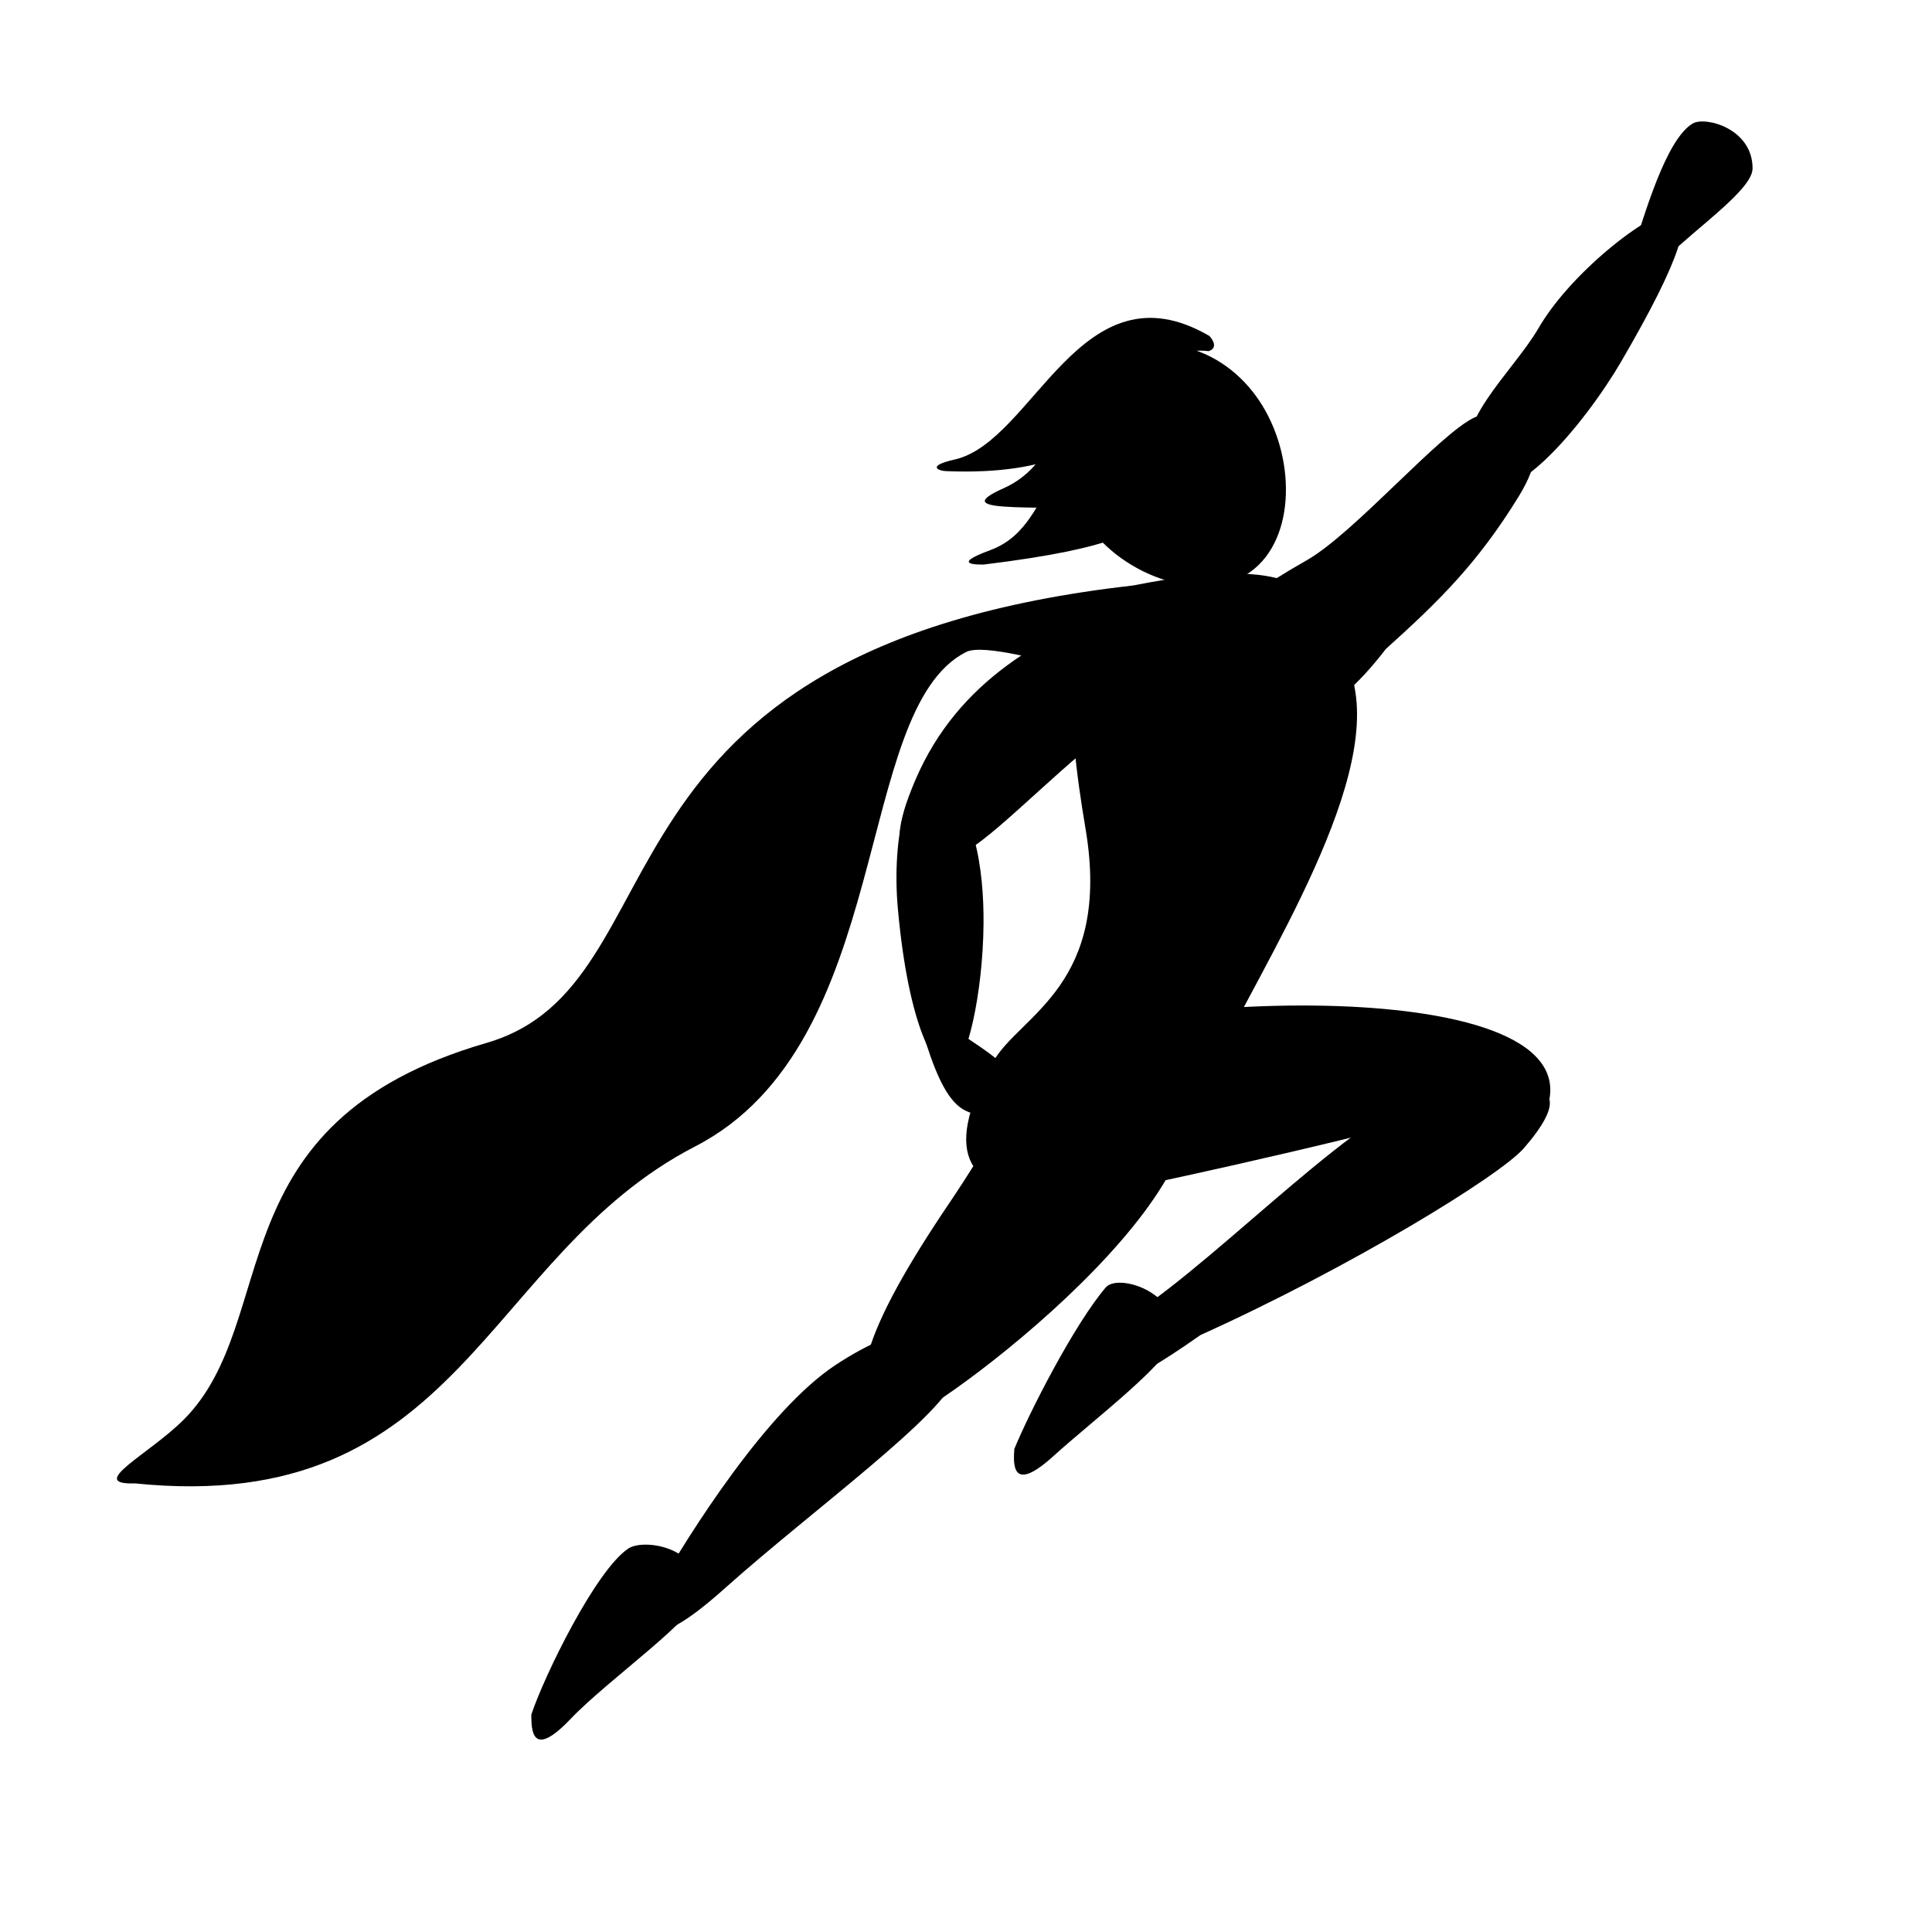 <svg width="40" height="40" viewBox="0 0 40 40" fill="none" xmlns="http://www.w3.org/2000/svg">
<path d="M32.097 22.6C32.182 20 22.099 20.659 20.571 21.967C20.531 22.069 22.608 21.978 22.575 22.037C22.001 23.074 21.988 24.789 23.325 24.595C23.912 24.51 29.314 23.289 30 23C30.921 22.612 32.066 23.544 32.097 22.6Z" fill="black"/>
<path d="M24.192 22.014C26.315 23.968 19.852 28.978 18.563 29.498C18.508 29.521 18.449 29.515 18.395 29.488C17.373 28.982 17.911 27.491 19.64 24.93C21.368 22.369 21.7 21.026 22.418 20.834C23.381 20.576 23.504 21.381 24.192 22.014Z" fill="black"/>
<path d="M23.41 27.246C25.364 25.97 28.205 22.878 29.827 22.519C30.55 22.717 33.211 21.846 31.554 23.768C31.06 24.342 27.952 26.242 24.854 27.641C21.5 30 23.158 27.659 23.41 27.246Z" fill="black"/>
<path d="M13.543 33.019C14.3 31.688 15.896 29.188 17.294 28.264C18.62 27.387 20.085 27.033 19.789 28.474C19.633 29.234 16.797 31.282 15.022 32.871C13.247 34.46 13.444 33.499 13.543 33.019Z" fill="black"/>
<path d="M11 35.5C11.266 34.697 12.337 32.505 13.01 32.06C13.325 31.852 14.497 32.017 14.502 32.955C14.505 33.449 12.618 34.744 11.812 35.59C11.005 36.437 11.002 35.812 11 35.5Z" fill="black"/>
<path d="M21 30C21.321 29.22 22.245 27.416 22.894 26.654C23.138 26.367 24.381 26.724 24.322 27.658C24.291 28.151 22.668 29.369 21.804 30.152C20.941 30.934 20.98 30.311 21 30Z" fill="black"/>
<path d="M33.804 5.194C34.03 4.515 34.484 2.882 35.048 2.556C35.311 2.404 36.287 2.663 36.285 3.486C36.285 3.92 35.157 4.687 34.479 5.352C33.802 6.018 33.803 5.469 33.804 5.194Z" fill="black"/>
<path d="M19.608 21.177C20.059 21.591 20.992 21.981 21 22.5C21.004 22.742 20.671 23.31 20 23C19.647 22.837 19.405 22.318 19.172 21.593C18.938 20.867 19.385 21.074 19.608 21.177Z" fill="black"/>
<path d="M23.461 12.122C21.896 12.434 22.079 14.818 22.474 17.152C23.022 20.388 21.128 21.008 20.571 21.967C18.2 26.045 23.973 24.713 24.878 22.6C25.779 20.5 28.435 16.654 28.06 14.317C27.727 12.249 27.018 11.412 23.461 12.122Z" fill="black"/>
<path d="M18.958 16.134C19.828 14.117 21.578 13.116 23.588 12.41C23.689 13.342 24.164 14.429 23.165 15.021C22.279 15.545 20.737 17.195 20.035 17.601C19.091 17.944 18.087 18.155 18.958 16.134Z" fill="black"/>
<path d="M19.336 16.134C18.828 15.868 18.449 17.28 18.59 18.822C18.813 21.279 19.37 22.218 19.694 22.142C20.017 22.065 20.352 20.557 20.363 19.121L20.363 19.119C20.371 18.016 20.187 16.579 19.336 16.134Z" fill="black"/>
<path d="M30.459 9.755C31.04 10.994 32.843 8.724 33.559 7.496C34.852 5.279 35.029 4.499 34.667 4.388C34.304 4.278 32.573 5.559 31.857 6.788C31.308 7.73 30.013 8.805 30.459 9.755Z" fill="black"/>
<path d="M30.542 8.636C31.514 8.389 32.27 8.929 31.447 10.272C30.592 11.665 29.789 12.448 28.694 13.435C27.432 15.067 26.892 14.769 26.957 14.087C26.941 13.15 23.467 13.633 27.042 11.607C28.047 11.038 29.805 8.97 30.542 8.636Z" fill="black"/>
<path d="M25.897 11.833C24.952 12.52 23.251 11.956 22.491 10.822C21.732 9.688 22.04 8.171 22.985 7.485C23.929 6.798 25.311 7.16 26.07 8.294C26.83 9.428 26.841 11.146 25.897 11.833Z" fill="black"/>
<path d="M2.795 30.712C1.778 30.744 3.082 30.114 3.801 29.395C5.873 27.324 4.396 23.24 10.071 21.593C14.273 20.373 11.812 13.435 23.461 12.122C23.757 12.429 23.044 13.581 22.291 13.824C21.742 13.734 20.368 13.313 20 13.5C17.637 14.705 18.542 21.595 14.395 23.734C10 26 9.563 31.403 2.795 30.712V30.712Z" fill="black"/>
<path d="M19.768 9.513C21.402 9.145 22.377 5.407 25.038 6.955C25.114 7.034 25.218 7.207 25.024 7.27C23.241 7.067 24.041 9.928 19.608 9.755C19.443 9.755 19.156 9.651 19.768 9.513Z" fill="black"/>
<path d="M20.79 10.103C22.411 9.376 21.703 6.941 24.364 8.489C24.44 8.568 24.543 8.741 24.35 8.803C22.567 8.601 25.433 10.672 21 10.5C20.327 10.474 20.145 10.391 20.79 10.103Z" fill="black"/>
<path d="M20.5 11.391C22.051 10.822 21.326 8.472 23.988 10.02C24.063 10.099 24.167 10.272 23.973 10.335C22.19 10.132 26 11 20.369 11.688C20.267 11.688 19.652 11.703 20.5 11.391Z" fill="black"/>
</svg>

